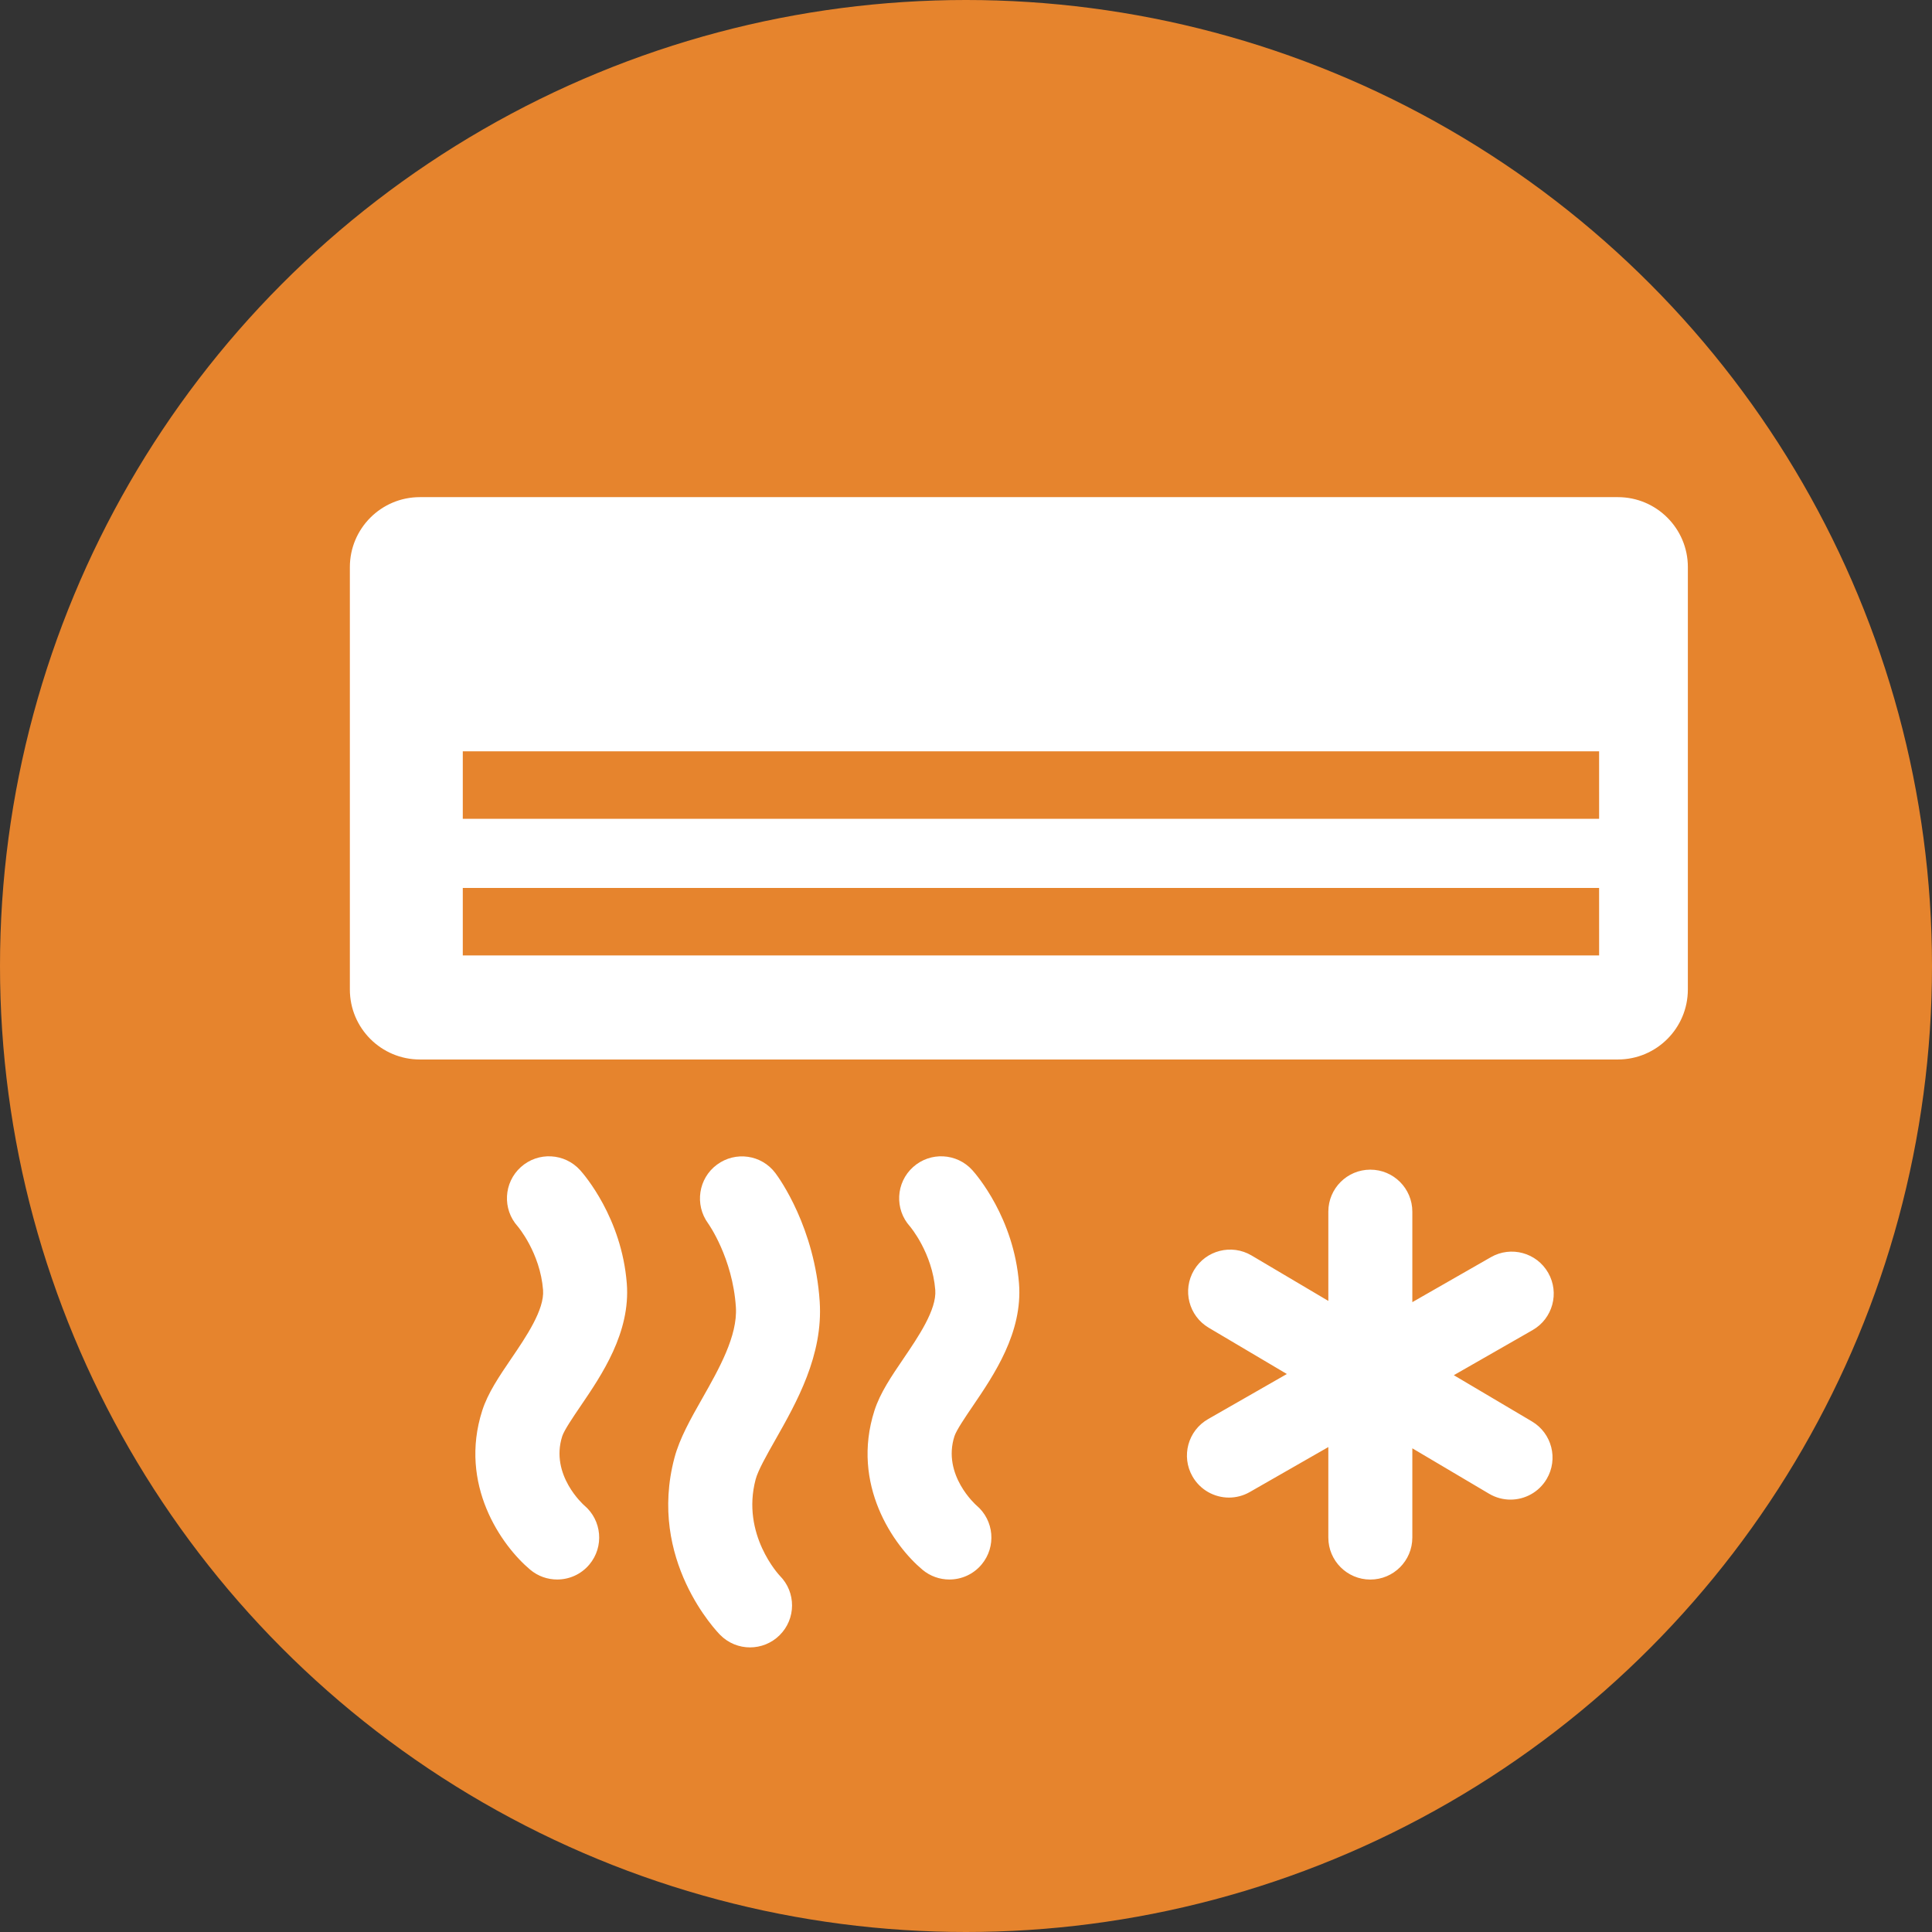 <svg version="1.1" id="ico-klima" xmlns="http://www.w3.org/2000/svg" xmlns:xlink="http://www.w3.org/1999/xlink" x="0px" y="0px"
	 width="138px" height="138px" viewBox="0 0 138 138" enable-background="new 0 0 138 138" xml:space="preserve">
<rect x="0" y="0" width="138" height="138" fill="#333333" stroke="none"/>
<circle id="kruh" fill="#E6842D" cx="69" cy="69" r="69"/>
<path id="ikona" fill="#FFFFFF" d="M120.561,70.678c0,2.761-2.239,5-5,5H29.99c-2.761,0-5-2.239-5-5V40.51c0-2.761,2.239-5,5-5
	h85.572c2.761,0,5,2.239,5,5L120.561,70.678L120.561,70.678z M42.096,111.753c1.066-1.269,0.901-3.16-0.367-4.227
	c-0.025-0.021-2.458-2.164-1.57-4.938c0.138-0.43,0.791-1.39,1.316-2.162c1.507-2.216,3.572-5.25,3.296-8.753
	c-0.366-4.671-3.029-7.752-3.331-8.088c-1.108-1.23-3.006-1.331-4.237-0.222c-1.231,1.108-1.331,3.006-0.222,4.237
	c0.016,0.018,1.601,1.886,1.809,4.541c0.11,1.402-1.213,3.347-2.276,4.909c-0.857,1.261-1.667,2.45-2.069,3.707
	c-1.69,5.278,1.357,9.626,3.423,11.362c0.563,0.473,1.248,0.703,1.929,0.703C40.653,112.823,41.503,112.459,42.096,111.753z
	 M70.111,111.753c1.066-1.269,0.901-3.16-0.367-4.227c-0.025-0.021-2.458-2.164-1.57-4.938c0.138-0.43,0.791-1.39,1.316-2.162
	c1.507-2.216,3.572-5.25,3.296-8.753c-0.366-4.671-3.029-7.752-3.331-8.088c-1.108-1.23-3.005-1.331-4.237-0.222
	c-1.231,1.108-1.331,3.006-0.222,4.237c0.016,0.018,1.601,1.886,1.809,4.541c0.11,1.402-1.213,3.347-2.276,4.909
	c-0.857,1.261-1.667,2.45-2.069,3.707c-1.69,5.278,1.357,9.626,3.423,11.362c0.563,0.473,1.248,0.703,1.929,0.703
	C68.668,112.823,69.518,112.459,70.111,111.753z M55.687,116.8c1.177-1.166,1.185-3.065,0.018-4.242
	c-0.028-0.028-2.782-2.945-1.729-6.895c0.171-0.641,0.798-1.747,1.405-2.816c1.523-2.688,3.42-6.034,3.169-9.872
	c-0.346-5.286-2.876-8.799-3.164-9.182c-0.99-1.319-2.849-1.583-4.174-0.604c-1.326,0.979-1.607,2.853-0.639,4.187
	c0.018,0.024,1.759,2.46,1.99,5.99c0.134,2.049-1.213,4.426-2.402,6.522c-0.83,1.463-1.613,2.846-1.982,4.229
	c-1.948,7.302,3.051,12.45,3.265,12.666c0.587,0.592,1.358,0.888,2.13,0.888C54.339,117.67,55.102,117.38,55.687,116.8z
	 M109.424,101.531l-5.58-3.303l5.627-3.221c1.438-0.823,1.937-2.656,1.113-4.094c-0.822-1.438-2.656-1.939-4.094-1.113l-5.609,3.211
	v-6.464c0-1.657-1.343-3-3-3s-3,1.343-3,3v6.376l-5.487-3.248c-1.426-0.841-3.266-0.372-4.11,1.054s-0.372,3.266,1.054,4.11
	l5.581,3.304l-5.628,3.222c-1.438,0.823-1.937,2.656-1.113,4.094c0.554,0.968,1.565,1.511,2.606,1.511
	c0.505,0,1.018-0.128,1.487-0.397l5.61-3.212v6.464c0,1.657,1.343,3,3,3s3-1.343,3-3v-6.375l5.486,3.247
	c0.479,0.283,1.006,0.418,1.525,0.418c1.025,0,2.024-0.525,2.585-1.472C111.321,104.216,110.85,102.376,109.424,101.531z
	 M114.222,53.667H33.056v4.821h81.167L114.222,53.667L114.222,53.667z M114.222,63.425H33.056v4.821h81.167L114.222,63.425
	L114.222,63.425z"/>
</svg>
